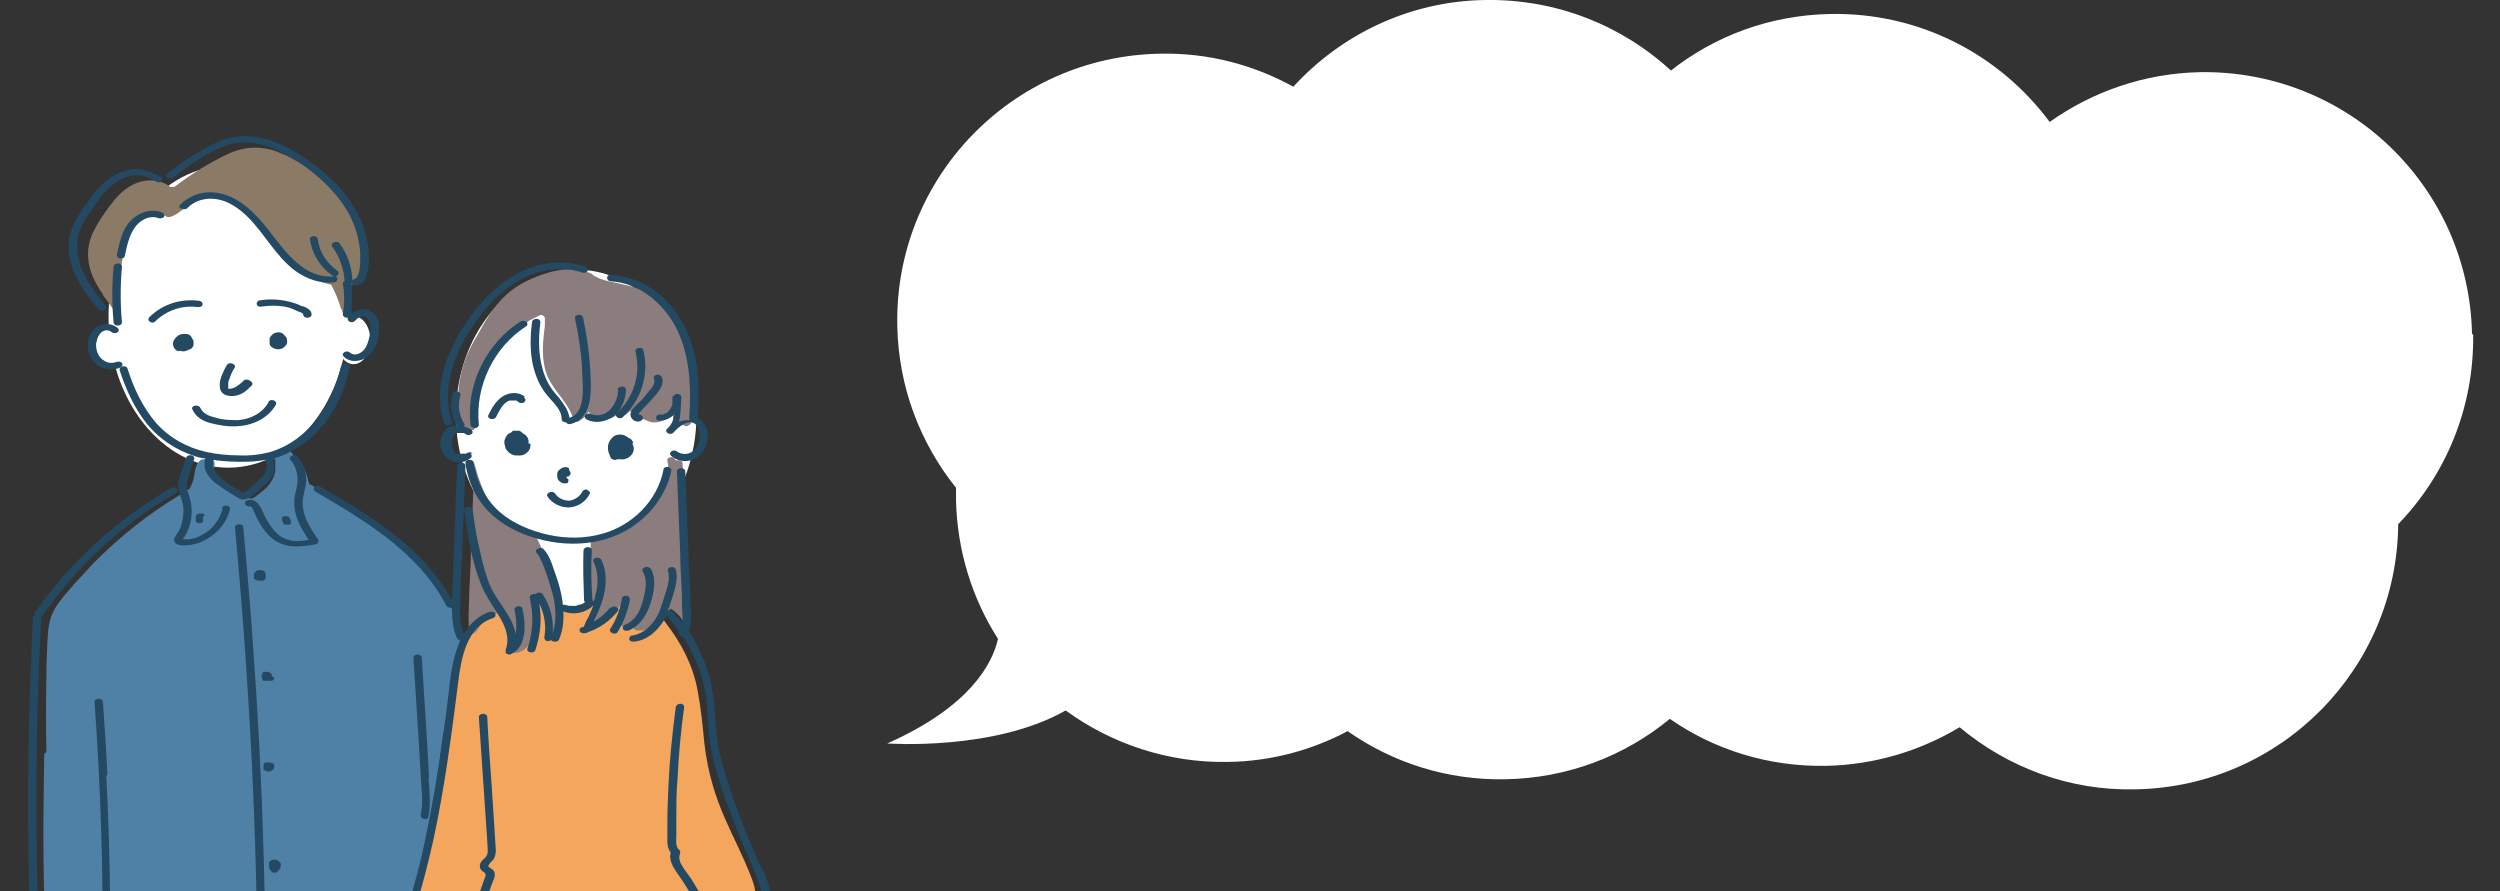 <?xml version="1.0" encoding="UTF-8"?>
<svg id="_レイヤー_2" data-name=" レイヤー 2" xmlns="http://www.w3.org/2000/svg" version="1.1" xmlns:xlink="http://www.w3.org/1999/xlink" viewBox="0 0 446.9 159.3">
  <rect x="0" y="0" width="446.9" height="159.3" fill="#333333" stroke="none"/>
  <defs>
    <style>
      .cls-1 {
        fill: #8b7a66;
      }

      .cls-1, .cls-2, .cls-3, .cls-4, .cls-5, .cls-6, .cls-7, .cls-8 {
        stroke-width: 0px;
      }

      .cls-2 {
        fill: #ebc080;
      }

      .cls-3 {
        fill: none;
      }

      .cls-4 {
        fill: #8b7c7d;
      }

      .cls-5 {
        fill: #f4a65d;
      }

      .cls-9 {
        clip-path: url(#clippath);
      }

      .cls-6 {
        fill: #4f81a7;
      }

      .cls-7 {
        fill: #fff;
      }

      .cls-8 {
        fill: #244962;
      }
    </style>
    <clipPath id="clippath">
      <rect class="cls-3" y="0" width="446.9" height="159.3"/>
    </clipPath>
  </defs>
  <g id="_レイヤー_8" data-name=" レイヤー 8">
    <g class="cls-9">
      <g>
        <ellipse class="cls-7" cx="19.8" cy="62.2" rx="2.7" ry="3.7"/>
        <ellipse class="cls-7" cx="63.2" cy="60.8" rx="3" ry="4.3"/>
        <ellipse class="cls-7" cx="103" cy="74.2" rx="21.5" ry="26"/>
        <ellipse class="cls-7" cx="105.6" cy="104.2" rx="9.7" ry="13.3"/>
        <ellipse class="cls-7" cx="40.8" cy="56.6" rx="21.4" ry="27"/>
        <path class="cls-1" d="M64.8,41.1c-.9-2.6-2.4-5.1-4.3-7.2-1.2-1.2-2.5-2.1-3.9-3-1.2-.8-2.4-1.5-3.7-2.2-.9-.5-1.8-1-2.7-1.3-3-1.4-6.4-1.3-9.4.1-3.4,1.6-6.6,3.6-9.6,5.9h0s-.1,0-.2,0h0s0,0-.1,0c0,0,0,0,0,0-.1,0-.4,0-.5,0h0c-1.2-1-2.9-1.3-4.4-1.1-2.2.3-4.1,1.7-5.5,3.4-1.5,1.8-3,4-4,6.1-1,2.3-1,4.8-.1,7.2.5,1.3,1.2,2.5,2,3.6,0,0,0,.2.1.3,1,1.3,1.9,2.6,2.8,4v-.8c0-1,0-2,0-3,0-2.8.4-9.1,2.5-12.5,1.1-1.5,2.9-2.8,4.8-2.1.2,0,.5,0,.7,0,.2,0,.4.2.6.3,0,0,.2,0,.3,0h.1c1.4-.3,2.4-1.5,3.6-2.3,1.3-.9,2.8-1.3,4.3-1.3s3,.4,4.2,1.2c0,.1,0,.2.2.3,4.6,3.3,7.1,8.9,11.8,12,1.4,1.1,3.1,1.8,4.8,2.2.7,1.3,1.3,2.7,1.7,4.1,0,.1,0,.2.2.3,0,.3.2.6.2.9.1.6,1.5.5,1.4-.2,0-.3,0-.6-.1-.9h0c0-.2,0-.4,0-.5,0-.3,0-.5,0-.8,0-.1,0-.3,0-.4h0c0-.2,0-.2,0-.3,0-.2,0-.5-.2-.7,0-.1,0-.3,0-.4-.2-.5.3-1.2.8-1.2.2,0,.4-.1.6,0h0c1.3-.3,1.7-2.1,1.8-3.3.2-2.1-.2-4.2-.9-6.2h0Z"/>
        <path class="cls-4" d="M124.4,72.2c0-1.4,0-2.7-.1-4.1-.2-2.7-.7-5.4-1.8-7.9-1.2-2.4-2.9-4.5-4.8-6.4-1.8-1.8-4.1-2.5-6.5-3-1.3-.3-2.7-.5-4-1-.3-.1-.8-.4-1.2-.6,0-.1-.1-.2-.3-.3-2.5-1.1-5.3-.9-7.9-.1-2.6.8-5.2,2-7.2,3.8-2,1.8-3.5,4.1-4.8,6.5-1.5,2.5-2.8,4.9-3.4,7.8-.7,3.1-.7,6.3,0,9.4,0,.3.4.4.7.4.6,0,1.1.1,1.6.2,0-.2.3-.4.6-.5h0s0,0,0-.2c0,0,0-.2,0-.3,0,0,0,0,0-.1,0-3.8.4-7.4,2.1-10.8.8-1.5,1.7-2.9,2.9-4.1,1.3-1.3,2.9-2.4,4.3-3.6.3-.1.6-.3.8-.4.4-.2.8-.4,1.2-.6.3,0,.5.1.7.3,0,0,0,.1.1.2,0,.3,0,.6,0,.8,0,0,0,0,0,0,0,0,0,.1,0,.2,0,0,0,0,0,0,0,.2,0,.3,0,.5-.4,3-.7,6.2.5,9,1.2,2.8,3.8,4.7,4.6,7.7,0,.4.7.5,1,.3.7-.4,1.3-1,1.7-1.7,1,1.3,2.9,1.8,4.4,1,.4-.2.7-.5,1.1-.8,0,0,.2,0,.2,0,.2.4.8.4,1.1.2.2-.2.4-.3.6-.5.1,0,.3.1.4.1,0,.1,0,.2.2.3.8.6,1.7,1,2.7,1.4s1.9.2,2.8-.2c.2,0,.3-.2.5-.2,0,0,0,0,0,0,.4-.2.8-.4,1.1-.6,0,0,0,.1,0,.2,0,.4,0,.8,0,1.2-.1.3.1.6.4.7.3,0,.7,0,.9-.2,0,0,0,0,0,0h0c0,0,0-.1,0-.1,0,0,0,0,0,0,0,0,.2,0,.2-.1h0c0,0,0,0,.2,0,0,0,.2,0,.2,0,.2.2.7.3.9,0s0,0,0,0c.2,0,.3-.2.4-.3,0-.1,0-.2,0-.4.3-.9.3-1.9.3-2.8h0Z"/>
        <path class="cls-5" d="M88.4,109.4c2.3,0,4.4-1.2,6.6-1.5,2-.2,4.1.4,6.1.5,4.4.3,8.7-1.6,13.1-1,.9.1,1.9.4,2.7.9.8.5,1.4,2.1,2,2.9,2.9,3.8,4.9,7.5,5.8,12.2.6,3.1.9,6.3,1.2,9.4,1.3,11.2,5.6,16.5,8.5,24.3.8,2.1.8,3.3.5,5.5-.3,1.8-.6,3.4-1.6,4.9-.9,1.4-1.7,2.8-2.6,4.1-.3.5-1.3,1.1-1.8,1.5-.5.4-3.3,3.8-3.9,4-10.7,3.8-14.6,4.3-22.9,4.4-6.9,0-14-1.3-20.5-3.1-.6-.2,0-3.6-.4-4.1-.6-.6-2.5.2-3.1-.5-1.1-1.6-1.9-1.8-3-2.8-1.8-1.8-2.4-4.4-2.3-6.9.1-2.5.9-4.9,1.7-7.3,3.2-10.6,5.2-21.6,6-32.7.2-2.2.3-4.5,1-6.6,1.1-3.4,3.5-6.7,6.6-8.4h0Z"/>
        <path class="cls-4" d="M99.7,110.6c0-.5,0-1,0-1.4,0-1.7-.2-3.3-.5-4.9-.4-1.6-.8-3.3-1.6-4.8-.4-.7-.8-1.4-1.1-2.2-.3-.6-.5-1.2-1-1.7-.1-.1-.2-.2-.2-.4-.9-.3-1.7-.6-2.6-1.1-.5-.3-1-.6-1.4-.9-.8-.5-1.5-1-2.1-1.6-1.2-1.1-2.2-2.4-2.8-4-.7-1.6-1.2-3.2-1.6-4.9-.2,5-.4,10-.6,15.1,0,2.5-.2,5.1-.3,7.6,0,2.5-.3,5,0,7.4,0,.6,1,.5,1.2.1.8-1.2,1.7-2.4,3.1-3,.6-.3,1.3-.6,1.9-.8,0,0,0,.1,0,.2.4.7.7,1.4.9,2.1,0,0,0,.2.2.2,0,.8.1,1.5.2,2.3,0,.3.3.5.6.6.3,0,.7,0,.8-.4,0,0,0,0,0-.2h0c0-.4.1-.8.1-1.1,0,.3,0,.7,0,1s.1.4.3.4c-.1.2-.2.3-.4.5-.2.2-.3.4-.5.6,0,0,0,.1-.1.2,0,0,0,0,0,0,0,0-.2,0-.2,0-.2,0-.5.2-.5.5,0,.2.1.5.3.6.4.2.8.1,1.2-.1.7-.3,1.3-.8,1.7-1.5,0,0,0-.2.1-.2,0,0,0,0,0,0,0,0,.2.2.3.2,0-.3.2-.6.3-.8.5-1.7.8-3.6.2-5.3-.3-.8.5-1.2,1.1-1,0-.2,0-.5,0-.8,1,1.8,1.3,4,1,6,0,.4.3.8.7.7,1,0,1-1,1-1.8,0-.5,0-.9,0-1.4h0Z"/>
        <path class="cls-4" d="M122.8,104.4c-.3-2.4,0-4.7-.2-7.1-.2-4.8-.2-9.7-.6-14.5,0-.4-.5-.6-.9-.5-.2,0-.4,0-.5-.3-.3-.5-1.5-.3-1.3.4.1.4.2.8.1,1.2,0,0,0,0,0,.2-1.5,6.5-5.4,11.2-13.3,12.2-.3,0-.5.2-.5.5,0,2.8,0,5.5,0,8.3,0,.3,0,.7,0,1h0c0,0,0,.1,0,.2,0,.4-.1.7-.1,1.1,0,.1,0,.3.2.3,0,0,.2.2.4.2.1,0,.3,0,.4,0,.2,0,.3-.1.4-.3,0,0,0,0,0,0,0,0,.1,0,.2-.1,0,0,0,0,.2,0-.4,1.3-1,2.5-1.7,3.6-.4.6.5,1,1,.8,2-.8,3.4-2.5,4.9-3.9,0,1.2-.4,2.4-1,3.4-.2.4,0,.7.4.8.5.1,1,.1,1.4,0,.1.2.4.4.6.3.2,0,.6.4.9.5.4,0,.8,0,1.2,0,.7-.2,1.4-.6,2.1-1,1.1-.7,2-1.7,2.8-2.9.9.6,1.7,1.3,2.2,2.3.2.4.7.5.8,0,.3-2.4.4-4.6.2-6.8h0Z"/>
        <path class="cls-6" d="M82,114.2c-.3-1.2-.6-2.5-.8-3.7h0c-.1-.6-.2-1.1-.4-1.6,0-.2-.2-.3-.3-.4-.3-.8-.7-1.5-1.2-2.2-1.3-2.6-3.4-4.8-5.6-6.7-3.6-3.2-7.3-6.1-11.3-8.7-2.2-1.5-4.6-2.9-6.9-4.3,0,0-.1,0-.2,0-.4-1.5-.8-3.2-2-4.2-.2-.1-.3-.2-.5-.3-.1-.3-.3-.5-.4-.8-.2-.3-.4-.7-.8-.7-.5,0-.8.2-1.2.4,0,0-.2.2-.3.2,0,0,0,0-.1,0,0,0,0,0,0,0h0s0,0-.1,0c0,0,0,0-.1,0,0,0,0,0,0,0h-.1c-.3,0-.5.1-.7.4-.1.2,0,.5.2.6t0,0h0s0,0,0,.1,0,0,0,.1h0s0,0,0,0h0c0,.1,0,.2,0,.3,0,.5,0,1.1,0,1.6-.2,1-.7,1.9-1.4,2.7-.7.7-1.5,1.3-2.3,1.9-.5.3-.8.3-1.3,0-.4-.2-.8-.5-1.3-.7-1.8-1-3.6-2.3-4.7-4.1h0c0-.6.4-1.2,0-1.8-.3-.4-.8-.4-1.2-.3-.2,0-.3,0-.5.1-.2,0-.5,0-.6.1-1.2,1-1,2.5-1.4,3.8-.2.5-.4,1-.6,1.4-.6.2-1.1.5-1.6.9,0,0-.1.2-.2.2-5.6,3.4-10.8,7.5-15.4,12.2-1.2,1.3-2.4,2.6-3.6,3.9-1.2,1.4-2.5,2.8-3.4,4.4-.9,1.6-1.1,3.4-1.2,5.2-.1,2.2-.2,4.4-.2,6.6-.1,4.6-.1,9.1,0,13.7-.2,0-.4.2-.4.5-.2,12.6-.3,25.2.6,37.7.2,3.5.6,7.1.9,10.6,0,.5.5.6.9.6,2.8-.4,5.6-.2,8.3.4.4.9,0,2,.2,3,.2,1.1.9,1.8,1.7,2.4,2,1.4,4.1,2.6,6.3,3.7,4.4,2.2,9,3.8,13.7,5.3,2.6.8,5.4,2.1,8.2,2,.1,0,.3.1.5,0,8.4-1.3,16.5-4.8,23.4-9.9,1.3-.9,2.5-1.9,3.6-3,.2,0,.4,0,.5-.2.5-.6,1-1.1,1.5-1.7.3-.3,0-.6-.2-.7,0-.1,0-.2-.2-.3-1.9-2-1.2-5.2-.6-7.6.3-1.3.6-2.8.4-4.1-.2-1.2-.9-2.2-1.7-3.1-.8-1-1.5-2-1.9-3.3-.3-1.2-.4-2.6-.3-3.8.2-2.8,1.3-5.5,2.1-8.2.8-2.7,1.2-5.4,1.5-8.2,0,0,0-.1,0-.2v-.2c0,0,0-.1,0-.2,0,0,.2-.2.2-.3.7-2.6.9-5.2,1-7.8.2-2.7.5-5.4,1-8.1,1-5.3,2.3-10.5,2.8-15.9,0-.4-.3-.6-.7-.6h0Z"/>
        <path class="cls-2" d="M128.5,177.3c0-.5-.6-.8-1.1-.5-8.5,5-18.6,4.9-28.1,4.4-2.1.1-4.3-.1-6.4-.4-2.3-.2-4.7-.2-6.9-.6-.9,7.7-.4,15.6,1.3,23.2-.2.1-.2.4,0,.6h0c0,0,0,.2,0,.2,0,0,0,.2,0,.2,0,0,0,.1.1.2,0,0,0,0,.1,0,.1,0,.2,0,.3,0s.1,0,.2,0c0,0,.2,0,.2,0,.7.1,1.3.2,2,0,0,0,.2,0,.2,0h36.5c.3,0,.4-.1.5-.2,0,0,.2,0,.3,0,1,0,1-1,1.1-1.7,0-1.2.2-2.3.2-3.5.1-2.5.2-4.9.1-7.4,0-4.9-.4-9.8-.9-14.6h0Z"/>
        <path class="cls-8" d="M21.8,64.9c-.2-.3-.7-.3-1-.2-.8.3-1.6.2-2.3-.3-.8-.5-1.2-1.4-1.3-2.3s.1-1.9.7-2.5c.6-.6,1.4-.8,2.1-.2.3.2.8.2,1,0,.3-.2.3-.6,0-.8-.9-.7-2.1-.9-3.2-.4-.9.4-1.6,1.3-1.9,2.2-.6,2,.2,4.3,2.1,5.2,1.1.5,2.4.6,3.5.1.3-.1.5-.5.3-.8h0Z"/>
        <path class="cls-8" d="M21.8,47.7c0-.8-1.4-.8-1.5,0-.3,3.3-.3,6.6,0,9.9,0,.8,1.5.8,1.5,0-.3-3.3-.3-6.6,0-9.9Z"/>
        <path class="cls-8" d="M61,65.3c-1.5,6.8-5.7,13.4-12.7,15.5-1.9.5-3.8.7-5.7.6-1.9,0-3.8-.2-5.7-.6-3.5-.8-6.6-2.5-9-5.2-2.4-2.8-4-6.2-5.1-9.7-.2-.7-1.6-.5-1.4.3,1.1,3.4,2.6,6.7,4.8,9.5,2.3,2.8,5.3,4.8,8.8,5.9.6.2,1.2.3,1.8.4-.1,0-.2.2-.2.4-.3,1.8.8,3.1,2.1,4.1.8.6,1.6,1.1,2.4,1.6.7.4,1.5,1.1,2.3,1.2.9,0,1.5-.5,2.1-1,.7-.6,1.4-1.3,2.1-1.9.6-.5,1.1-1.1,1.3-1.9.3-.8,0-1.7,0-2.5,3-.9,5.6-2.6,7.8-4.8,3-3.1,4.9-7.2,5.8-11.5.2-.8-1.2-1-1.4-.3h0ZM47.5,84.3c-.2.5-.6.9-1,1.3-.6.5-1.1,1-1.7,1.5-.2.2-.5.5-.8.7-.3.2-.4.3-.7.2-1.3-.7-2.5-1.5-3.6-2.4-1.1-.8-1.8-1.7-1.6-3.2v-.2c1,.2,2,.2,3,.3,2.1.1,4.3.1,6.4-.3.2.7.3,1.4,0,2h0Z"/>
        <path class="cls-8" d="M66,55.5c-1.2-.6-2.2,0-3.2.6.2-1.8.2-3.6,0-5.4,0,0,.1,0,.2-.1,0,0,0,.1,0,.2.2.3.7.3,1,.2,1.5-.5,1.7-2.3,1.9-3.6.2-1.8,0-3.6-.5-5.3-.9-3.5-2.8-6.6-5.3-9.2-2.4-2.5-5.4-4.7-8.5-6.4-3.2-1.7-6.8-2.7-10.4-1.9-2.1.5-4,1.6-5.9,2.7-1.9,1.1-3.7,2.4-5.4,3.7-.7.6.4,1.3,1,.8,2.7-2.1,5.6-4.2,8.8-5.5,3.2-1.4,6.5-.9,9.7.5,2.9,1.3,5.7,3.2,8.1,5.4,2.4,2.2,4.5,4.8,5.7,7.8.7,1.7,1.1,3.5,1.2,5.4,0,.9,0,1.7-.1,2.6-.1.7-.3,1.7-1.1,2,0,0-.1,0-.2.1-.1-2.4-.9-4.7-2.3-6.6-.4-.6-1.8-.1-1.3.6,1.3,1.8,2.1,4,2.2,6.2h0c-.2,0-.4.3-.3.5.3,1.8.3,3.6,0,5.4,0,.4.4.6.7.6s.1,0,.2,0c-.3.6.7,1.1,1.2.6.6-.6,1.4-1.3,2.2-.6.8.8.6,2.1.5,3.1-.2,1-.5,2.2-1.3,2.9-.7.6-1.6.8-2.3.2-.6-.5-1.7.2-1,.8.8.8,2.1.9,3.2.5,1.1-.4,1.9-1.3,2.4-2.3.5-1.1.7-2.5.7-3.6,0-1.2-.6-2.3-1.7-2.8h0Z"/>
        <path class="cls-8" d="M44.6,68c-.3-.2-.8-.2-1,0-.5.5-1.1,1-1.7,1.3-.3.1-.6.2-.8.2t0,0s-.1,0-.2,0c0,0,0,0-.1,0,0,0-.2-.1,0,0,0,0,0,0,0-.1,0,0,0,0,0-.1,0,0,0-.2,0-.2,0-.1,0-.3,0-.4,0-.3,0-.6.2-.9.2-.7.5-1.4.9-2,.5-.7-.9-1.2-1.3-.6-.4.6-.7,1.3-1,2-.2.6-.4,1.3-.3,1.9,0,.8.5,1.4,1.3,1.6.8.2,1.6.1,2.3-.2.8-.3,1.4-.9,2-1.5.3-.2.3-.6,0-.8h0Z"/>
        <path class="cls-8" d="M48,71.9c-1.1,2-3.2,3-5.4,3.2-1.3,0-2.6,0-3.9-.4-1.2-.3-2.3-.6-2.9-1.8-.3-.7-1.8-.4-1.4.3.6,1.3,1.7,2,3.1,2.4,1.5.4,3.2.7,4.8.6,2.7-.1,5.5-1.3,7-3.8.4-.8-.9-1.2-1.3-.6h0Z"/>
        <path class="cls-8" d="M51,60.2c-.2-.5-.7-.8-1.2-.8-.5,0-1,.2-1.3.6-.1.2-.3.3-.3.5,0,0,0,.2,0,.3,0,0,0,.2,0,.3,0,.1,0,.3,0,.4.1.5.7.8,1.2.9.4.1.9,0,1.2-.2.3-.2.5-.4.7-.8.1-.4,0-.9-.2-1.3h0Z"/>
        <path class="cls-8" d="M34.5,60.9c0-.2-.2-.5-.3-.7-.2-.3-.5-.5-.9-.5-.4,0-.8,0-1.1.1-.5.2-1,.7-1.2,1.2-.2.6,0,1.2.5,1.6.2.2.5.2.7.1.3.1.7.2,1,0,.3,0,.5-.2.8-.3.2,0,.3-.2.4-.3.1-.2.2-.3.2-.5,0-.3,0-.6,0-.9Z"/>
        <path class="cls-8" d="M35.8,53.8c-3.3-.5-6.7.5-9.1,2.9-.6.6.5,1.3,1,.8,2-2,4.9-3,7.6-2.6.3,0,.8,0,.9-.4.1-.3-.2-.7-.5-.7h0Z"/>
        <path class="cls-8" d="M54.1,54.8c-.8-.4-1.6-.7-2.5-.9-1.7-.4-3.4-.5-5.2-.2-.3,0-.6.4-.5.7.1.4.6.5.9.4,1.3-.2,2.7-.2,4,0,.6.1,1.3.3,1.9.6.3.1.6.3.9.4.1,0,.6.2.6.4,0,.8,1.5.8,1.5,0,0-.8-.9-1.2-1.6-1.5Z"/>
        <path class="cls-8" d="M29,38c-2-.8-4.2,0-5.6,1.4-1.6,1.6-2,3.9-2.5,6.1,0,.4.2.6.5.7.3,0,.8,0,.9-.4.4-1.9.8-3.9,2-5.4.9-1.1,2.5-2,4-1.4.3.1.8,0,1-.2.2-.3,0-.7-.3-.8h0Z"/>
        <path class="cls-8" d="M59.9,49.4c.2,0,.3,0,.4-.2.3-.2.3-.6,0-.8-1.8-1.3-3.2-3.3-3.5-5.6,0-.4-.4-.6-.7-.6s-.8.2-.7.6c.4,2.6,1.8,4.9,3.9,6.4.1,0,.3.1.4.2-5,.5-8.4-4-11.1-7.5-2.6-3.4-5.8-7.1-10.4-7.5-2.2-.2-4.4.6-6,2.2-.6.6.8,1.1,1.3.6,1.3-1.4,3.4-1.9,5.2-1.6,2.1.3,3.9,1.6,5.4,3,3.2,3.1,5.2,7.3,8.8,9.9,2,1.4,4.3,2.2,6.7,2,.3,0,.7-.2.7-.6s-.3-.5-.6-.6Z"/>
        <path class="cls-8" d="M28.7,31.6c-2-1.2-4.3-1.8-6.6-1-2.3.7-4.1,2.4-5.5,4.3-1.4,1.8-3,3.9-3.8,6.1-.9,2.3-.6,4.9.2,7.1,1,2.7,2.8,5,4.6,7.2.5.6,1.8,0,1.3-.6-2.7-3.4-5.7-7.3-5-12,.3-2.2,1.7-4,2.9-5.8,1.2-1.7,2.5-3.5,4.4-4.6,1-.6,2.2-1,3.4-1,1.2,0,2.4.6,3.4,1.2.7.4,1.5-.5.7-1h0Z"/>
        <path class="cls-8" d="M39.8,90.9c-.5,1.9-1.6,3.5-3.3,4.5s-1.8.8-2.7,1c-.2,0-.4,0-.6,0h-.4s0,0-.1,0c0-.1.3-.5.4-.6.1-.2.2-.4.3-.6.9-1.8,1.1-4,.6-5.9-.3-1.2-.9-2.2-.5-3.4s.8-2.5,1.2-3.8c.3-.8-1.2-1-1.4-.3-.4,1.2-.8,2.3-1.2,3.5-.3,1-.4,1.9,0,2.9.3,1,.7,1.9.7,3,0,1-.2,2.1-.5,3-.2.4-.4.9-.7,1.3-.2.3-.5.7-.5,1.1.1.8,1.2.9,1.8.9,1.7,0,3.4-.6,4.8-1.6,1.6-1.1,2.9-2.8,3.4-4.8.2-.8-1.2-1-1.4-.3h0Z"/>
        <path class="cls-8" d="M57,96.6c-1.6-2.2-3.3-4.8-2.8-7.7.2-1.3.7-2.5.5-3.9-.2-1.3-.7-2.4-1.5-3.4-.5-.6-1.8,0-1.3.6.9,1,1.3,2.3,1.3,3.6,0,1.4-.7,2.8-.6,4.2,0,2.4,1.3,4.6,2.6,6.5-1.2.2-2.4.4-3.6,0-1.3-.3-2.3-1.2-3-2.2-.8-1-1.3-2.1-1.8-3.2-.5-1-1.2-2-2.5-1.7-.9.2-.5,1.3.4,1.1.4,0,.8,1.2.9,1.4.2.5.5,1.1.8,1.6.6,1,1.3,2,2.3,2.8,2.3,1.8,5.1,1.5,7.7,1,.4,0,.7-.5.4-.9h0Z"/>
        <path class="cls-8" d="M52,93.2c0-.2-.1-.3-.2-.5,0,0,0-.2-.1-.2,0,0-.1-.1-.2-.2,0,0-.2,0-.3,0,0,0-.2,0-.3,0,0,0-.1,0-.2,0,0,0-.2.1-.3.2,0,0,0,0,0,.1,0,0,0,.2,0,.3,0,.2.1.3.2.5,0,0,0,.2.1.2,0,0,.1.1.2.2,0,0,.2,0,.3,0,0,0,.2,0,.3,0,0,0,.1,0,.2,0,0,0,.2-.1.3-.2,0,0,0,0,0-.1,0,0,0-.2,0-.3Z"/>
        <path class="cls-8" d="M36.6,92.2c0,0,0-.2-.1-.2,0,0-.1-.1-.2-.2,0,0-.1,0-.2,0-.1,0-.3,0-.4,0,0,0-.1,0-.2,0,0,0-.2.1-.3.2,0,0-.1.2-.2.3s0,.1,0,.2c0,0,0,.2,0,.2h0v.2c0,0,0,.2,0,.2,0,0,0,.2.1.2,0,0,.1.1.2.2,0,0,.2,0,.3,0,0,0,.2,0,.3,0,.2,0,.3-.1.4-.3,0,0,0,0,0-.1,0,0,0-.2,0-.2h0c0-.2,0-.2,0-.2,0,0,0,0,0,0,0,0,0-.1,0-.2,0,0,0-.2,0-.2h0Z"/>
        <path class="cls-8" d="M30.5,87.3c-7.4,4.3-14.1,9.8-19.7,16.3-1.6,1.9-3.1,3.8-4.5,5.8-.2.2-.1.4,0,.6-.2,0-.4.2-.4.5-1,19-1.2,38-.4,57,0,2.7.2,5.3.4,8,.2,2.5.4,5,1.1,7.4.2.7,1.6.5,1.4-.3-1.2-4.4-1.2-9.1-1.4-13.7-.2-4.7-.3-9.4-.4-14.2-.2-9.4-.1-18.9.1-28.4.2-5.3.4-10.6.7-15.9,0,0,0-.2,0-.3.1,0,.2-.1.3-.2,4.8-6.9,10.8-12.9,17.6-17.8,2-1.4,4-2.7,6.1-3.9.8-.5,0-1.4-.7-1h0Z"/>
        <path class="cls-8" d="M87.7,109.3c-2.2.7-3.7,2.2-4.8,4-.8-2-.7-4.2-.6-6.3,0-2.7.2-5.3.3-7.9l.6-15.8c0-.8-1.4-.8-1.5,0-.2,5.3-.4,10.7-.6,16.1-.1,2.6-.2,5.3-.3,7.9h0c-5.1-9.4-14.6-15.1-23.7-20.4-.7-.4-1.5.5-.7,1,8.9,5.2,18.5,10.9,23.4,20.4.2.3.7.4,1,.3,0,1.9.1,3.7.9,5.5.1.2.3.3.6.4-.6,1.2-1,2.6-1.3,3.9-.5,2.3-.7,4.7-1,7.1-.3,2.4-.6,4.9-1,7.3-.7,5-1.5,9.9-2.5,14.9-.5,2.4-1,4.9-1.6,7.3-.6,2.4-1.4,4.8-1.9,7.2-.5,2.3-.6,4.8.3,6.9.4,1,1,1.8,1.8,2.5.8.8,1.8,1.4,2.1,2.5.2.7,1.7.5,1.4-.3-.6-1.8-2.3-2.5-3.3-4-1.2-1.7-1.4-3.9-1.2-5.9.3-2.4,1.1-4.6,1.7-6.9.6-2.3,1.2-4.7,1.7-7,2-9.3,3.2-18.6,4.4-28,.5-4.2,1.5-10,6.2-11.5.9-.3.4-1.4-.4-1.1h0Z"/>
        <path class="cls-8" d="M19.2,138.5c-.2-4.3-.5-8.7-.8-13,0-.8-1.5-.8-1.5,0,1.1,15.3,1.6,30.6,1.4,46,0,4.1-.1,8.2-.2,12.4-.4-.1-.9-.2-1.4-.2-1.1-.1-2.2-.3-3.3-.3-2.2,0-4.2.4-6.4.9-.9.2-.4,1.3.4,1.1,1.8-.4,3.5-.9,5.3-.9s1.8,0,2.7.2c.4,0,.9.1,1.3.2.3,0,.9,0,1,.3.3.4,1.1.3,1.3,0,.2,0,.4-.2.4-.5.5-15.3.4-30.7-.4-46h0Z"/>
        <path class="cls-8" d="M15.6,194.3c-.8-1.9-1.8-3.7-2.8-5.5-.2-.3-.7-.4-1-.2-.3.2-.4.5-.3.8,1,1.7,1.9,3.4,2.7,5.2.1.3.5.5.9.4.3,0,.7-.4.5-.7Z"/>
        <path class="cls-8" d="M18,192.2c-.2-2.3-.5-4.5-1-6.8-.1-.7-1.6-.5-1.4.3.3,1.6.6,3.3.8,4.9,0,.8.2,1.6.2,2.4,0,.4,0,.7,0,1.1,0,.1,0,.3-.1.4-.1.2-.2.1,0,.2-.3-.2-.7-.2-1,0-.2.2-.3.6,0,.8.8.5,1.8.3,2.3-.5.5-.9.3-2.1.2-3.1h0Z"/>
        <path class="cls-8" d="M15.9,199.6c-.6,0-1.3,0-1.9-.1s-1.1-.7-1.5-1.1c-.4-.4-.8-.8-1.3-1-.3-.1-.7-.2-.9-.6-.2-.3-.2-.8-.2-1.1-.4-3.1-.5-6.2-.3-9.3,0-.8-1.4-.8-1.5,0-.1,1.8-.1,3.6,0,5.5,0,.9.1,1.8.2,2.7,0,.8,0,1.7.4,2.5.2.7.8,1,1.4,1.3.6.3,1.1.8,1.6,1.3,1.2,1.1,2.6,1.3,4.1,1.2.9,0,.9-1.2,0-1.2h0Z"/>
        <path class="cls-8" d="M76.7,139c-.1-2.4-.3-4.7-.4-7.1l-.9-14.3c0-.8-1.5-.8-1.5,0,.3,4.7.6,9.4.9,14.1.1,2.3.3,4.6.4,6.9.1,2.3.5,4.7,0,7.1-.1.8,1.3,1,1.4.3.4-2.3.2-4.6,0-6.9h0Z"/>
        <path class="cls-8" d="M74.6,188.5c-5.9,5.6-13.3,9.5-21.2,11.2-2,.4-4.1.7-6.1.9.3-13.6.3-27.3,0-40.9-.3-14-.9-27.9-1.9-41.8-.5-7.9-1.2-15.8-1.9-23.6,0-.8-1.5-.8-1.5,0,1.3,13.9,2.3,27.8,3,41.8.7,13.9,1,27.9,1.1,41.9,0,7.8,0,15.5-.2,23.3h0v.4c0,.7,1.2.8,1.4.2,8.2-.5,16.1-3.3,22.9-7.9,2-1.4,3.8-2.9,5.6-4.5.7-.6-.5-1.3-1-.8h0Z"/>
        <path class="cls-8" d="M43.4,199.6c-8.2-2.4-16.5-5.1-23.5-10.1-.6-.4-1.8.3-1,.8,7.3,5.1,15.8,7.9,24.2,10.4.8.2,1.3-.9.4-1.1h0Z"/>
        <path class="cls-8" d="M51,188.4c0,0,0-.2-.1-.2s-.1-.1-.2-.2c0,0,0,0,0,0,0,0-.1,0-.2-.1-.2,0-.3-.1-.5-.1h0c0,0-.2,0-.2,0-.2,0-.3,0-.4.2,0,0,0,0,0,0,0,0,0,.1-.2.2,0,0,0,.2-.1.2,0,0,0,.2,0,.3h0c0,.3,0,.5.2.7,0,0,.1.1.2.2,0,0,.1,0,.2.1,0,0,.2,0,.2,0h0s0,0,0,0c.1,0,.3,0,.4,0,0,0,.1,0,.2,0,0,0,0,0,0,0,0,0,0,0,0,0,.1,0,.2-.1.3-.3,0,0,0,0,0,0,0,0,0-.1,0-.2,0,0,0-.2,0-.3h0c0-.2,0-.3,0-.4h0Z"/>
        <path class="cls-8" d="M50.2,170.3c0,0,0-.2,0-.2,0-.1-.1-.2-.2-.3-.2-.2-.5-.2-.7-.2s-.3,0-.5.1c0,0-.2,0-.2.2-.2.1-.3.3-.3.5,0,.2,0,.4,0,.6,0,.3.4.6.7.8.1.1.3.2.5.2s.4,0,.5-.2c.1-.1.2-.2.2-.4,0,0,0-.1,0-.2,0-.1.1-.2.2-.3s0-.3,0-.4h0Z"/>
        <path class="cls-8" d="M50.2,154.5c0-.2-.2-.4-.3-.5-.3-.3-.8-.4-1.2-.3-.1,0-.3.1-.4.2-.1.1-.2.2-.2.4,0,.2,0,.3,0,.5,0,.2,0,.4.1.5,0,.1,0,.2.2.3,0,.1.2.2.2.3,0,0,.2.1.2.1,0,0,.2,0,.3,0,.2,0,.4,0,.5-.2,0,0,.2-.2.2-.3.1,0,.2-.2.3-.3,0,0,0-.2.1-.3,0-.2,0-.3,0-.4h0Z"/>
        <path class="cls-8" d="M49,136.7c0,0,0-.1-.2-.2-.2-.1-.3-.2-.5-.2h-.6c0,0-.1,0-.2,0,0,0-.2,0-.2.1,0,0,0,0-.1.1,0,0-.1.1-.1.2,0,0,0,0,0,0,0,0,0,.2,0,.2,0,.1,0,.2,0,.3,0,0,0,0,0,0,0,0,0,.1,0,.2,0,0,0,.2.1.2,0,0,0,0,.1.1,0,0,0,0,0,0,.1,0,.2.1.4.2,0,0,.2,0,.2,0s.2,0,.2,0h0c0,0,.1,0,.2,0,0,0,.1,0,.2-.1,0,0,.2-.2.3-.2,0,0,.1-.2.2-.3,0,0,0-.1,0-.2,0-.1,0-.2,0-.4,0,0,0-.2,0-.2h0Z"/>
        <path class="cls-8" d="M48.6,120.9c0,0,0-.2,0-.3,0,0,0-.2-.2-.2,0,0,0-.1-.2-.2,0,0,0,0,0,0,0,0-.1,0-.2-.1,0,0,0,0,0,0,0,0-.2,0-.2,0,0,0-.1,0-.2,0h0c0,0-.2,0-.2,0h0c0,0-.1,0-.2,0,0,0,0,0,0,0,0,0-.1,0-.2.1,0,0,0,0-.1.2,0,0,0,0,0,0,0,0,0,.2-.1.2s0,.2,0,.3h0c0,.1,0,.2,0,.3,0,0,0,.2.1.2h0c0,.2,0,.2.2.3,0,0,0,0,.2,0,.1,0,.2,0,.4,0,.1,0,.2,0,.4,0s.2,0,.3,0c0,0,.1,0,.2,0,0,0,.1,0,.2-.1,0,0,0,0,0,0h0c0,0,.1-.1.2-.2,0,0,0,0,0,0,0,0,0-.1,0-.2h0c0-.1,0-.1,0-.1Z"/>
        <path class="cls-8" d="M47.4,102.5c0,0,0-.1,0-.2,0,0,0,0,0,0,0,0-.1-.2-.2-.2-.2-.1-.3-.2-.5-.2,0,0,0,0,0,0,0,0-.2,0-.2,0h0c-.2,0-.3,0-.5.1,0,0-.2,0-.3.2,0,0-.1.1-.2.2,0,0,0,0,0,0,0,0,0,.1-.1.2,0,0,0,0,0,0,0,0,0,.2,0,.2h0c0,.1,0,.2,0,.2,0,0,0,0,0,.2,0,0,0,.1,0,.2,0,0,0,0,0,0,0,0,0,.1.2.2,0,0,.1,0,.2.1,0,0,.2,0,.3.1.2,0,.5,0,.7,0,0,0,.2,0,.2,0,0,0,.2,0,.2-.1,0,0,.2-.1.2-.2,0,0,0,0,0,0,0,0,0-.1.1-.2,0,0,0-.2,0-.3s0-.2,0-.3h0Z"/>
        <path class="cls-8" d="M21.7,204c-.5-3.9-1-7.8-1.4-11.6,0-.8-1.5-.8-1.5,0,.4,3.9.9,7.8,1.4,11.6.1.8,1.5.8,1.5,0Z"/>
        <path class="cls-8" d="M75.9,190.2c-.3,4.7-.4,9.4-.4,14.1,0,.8,1.5.8,1.5,0,0-4.7,0-9.4.4-14.1,0-.8-1.4-.8-1.5,0Z"/>
        <path class="cls-8" d="M94,57.5c-.3-.2-.7-.2-1,0-6.1,3.9-9.7,11.3-8.9,18.4,0,.8,1.5.8,1.5,0-.7-6.9,2.7-13.9,8.5-17.6.3-.2.2-.6,0-.8h0Z"/>
        <path class="cls-8" d="M84.5,81c-.3-.2-.8-.2-1,0,0,0-.1,0-.2.1,0,0-.1,0-.2,0,0,0-.1,0-.2,0,0,0-.1,0-.2,0,0,0-.2,0-.2,0h-.4s-.2,0-.2,0c0,0-.1,0-.2,0h0s0,0-.1,0c0,0-.2,0-.2-.1,0,0,0,0,0,0,0,0,0,0,0,0,0,0-.1,0-.2-.2,0,0,0,0,0,0h0c-.1-.2-.2-.3-.3-.5,0,0,0,0,0-.1,0,0,0-.2,0-.2,0-.2,0-.4-.1-.4,0-.2,0-.3,0-.5,0,0,0-.2,0-.3,0,0,0,0,0-.1,0,0,0,0,0,0,0-.3.2-.7.4-.9.1-.2.2-.2.3-.4,0,0,0,0,0,0,0,0,0,0,0,0,0,0,0,0,0,0,0,0,0,0,0,0,0,0,0,0,0,0h.4c0,0,.1,0,.2,0,0,0,.2,0,.3,0,0,0,0,0,.1,0,0,0,0,0,0,0,0,0,.2,0,.3,0,.2,0,.4.2.6.3.3.2.8,0,1-.2.2-.3,0-.7-.3-.8-.4-.2-.8-.3-1.2-.5.2-.2.2-.4,0-.6-.9-1.5-1.1-3.3-.6-4.9.2-.8-1.2-1-1.4-.3-.5,1.9-.3,3.9.7,5.7-.2,0-.3,0-.5,0-1.1.1-1.8,1-2.2,1.9-.3.9-.3,1.9.1,2.7.4.9,1.2,1.5,2.1,1.8,1,.3,2.2.1,3-.6.3-.2.3-.6,0-.8h0Z"/>
        <path class="cls-8" d="M105.6,68.1c-.1-3.8-.6-7.7-1.4-11.4-.2-.7-1.6-.5-1.4.3.7,3.3,1.2,6.6,1.3,10,.1,2.3.6,6.8-2.3,7.7-.2-1.4-1-2.4-1.8-3.5-1.1-1.2-2-2.4-2.6-4-1.2-3.1-1.2-6.4-.8-9.6,0-.8-1.4-.8-1.5,0-.4,3.2-.4,6.5.7,9.5.5,1.4,1.3,2.8,2.3,3.9,1,1.2,2.3,2.3,2.3,3.9,0,.4.4.6.8.6.1.2.4.4.8.3,3.5-.9,3.7-4.8,3.6-7.8h0Z"/>
        <path class="cls-8" d="M110.5,69.7c0,1.3-.6,2.7-1.6,3.7-.5.4-1,.7-1.6.8-.6.1-1.1,0-1.7-.2-.3-.2-.8,0-1,.2-.2.3,0,.7.3.8,1.6.8,3.5.4,4.9-.7,1.4-1.1,2-2.9,2.1-4.6,0-.8-1.4-.8-1.5,0h0Z"/>
        <path class="cls-8" d="M115,62.6c-.2-.7-1.6-.5-1.4.3,1,3.9-.3,8.2-3.3,10.9-.7.6.5,1.3,1,.8,3.3-3,4.8-7.7,3.7-12h0Z"/>
        <path class="cls-8" d="M114.9,73.1c.6-.6,1.2-1.2,1.7-1.8.9-1,2.3-2.5,1.7-3.9-.2-.3-.5-.5-.9-.4-.3,0-.7.4-.5.7.3.8-.3,1.6-.8,2.1-.6.8-1.2,1.5-1.9,2.2-.6.6-1.5,1.2-1.5,2.1,0,.9,1.1,1.6,1.9,1.1.7-.4.2-1.1-.4-1.1,0,0,0-.1,0-.2.2-.3.5-.5.7-.8h0Z"/>
        <path class="cls-8" d="M124.1,75.3c.3,0,.6-.2.6-.6.4-4.8.3-9.7-1.4-14.2-1.4-3.9-4-7.3-7.6-9.4-2-1.2-4.2-1.8-6.5-2-.9,0-.9,1.1,0,1.2,3.8.2,7.2,2.3,9.6,5.2,2.8,3.3,4,7.5,4.4,11.7.2,2.5.2,5,0,7.5,0,.2,0,.3.2.4-.7,0-1.4,0-2,.3.3-1.4.3-2.9.4-4.4,0-.6-1-.8-1.3-.3-.2,0-.3.2-.3.5s0,.4,0,.7c0,0,0,0,0,.1,0,0,0,0,0,0,0,.1,0,.2,0,.3-.2.5-.3.7-.6,1.1,0,0-.1.2-.2.2,0,0,0,0,0,0,0,0,0,0-.1.1,0,0-.2.2-.3.2,0,0,0,0-.1,0,0,0,0,0,0,0h0c0,0-.2.1-.3.2,0,0,0,0-.1,0,0,0,0,0,0,0,0,0-.1,0-.1,0,0,0-.1,0-.2,0-.1,0-.2,0-.4,0-.3,0-.6.4-.5.7.1.4.6.4.9.4.9-.1,1.7-.5,2.4-1.2-.2,1-.5,1.9-1.3,2.6-.7.6.5,1.3,1,.8.8-.8,1.8-1.9,3.1-1.9,1.2,0,1.7,1.3,1.7,2.3,0,1.1-.4,2.2-1.3,2.9-.8.6-2,.6-2.8,0-.6-.5-1.7.2-1,.8,1.2,1.1,3.1,1.2,4.4.4,1.4-.8,2.1-2.4,2.1-4,0-1.4-.8-2.8-2.1-3.3h0Z"/>
        <path class="cls-8" d="M118.6,84c-1.1,5.5-5.5,9.9-10.9,11.4-3.1.9-6.5.9-9.7.2-3.1-.7-6.3-2-8.7-4.1-2.5-2.2-4.1-5.4-4.6-8.7,0-.8-1.6-.8-1.5,0,.4,3.2,1.8,6.2,4,8.5,2.4,2.5,5.6,4.1,8.9,5,6.4,1.8,13.7,1,18.8-3.6,2.5-2.2,4.4-5.2,5.1-8.5.2-.8-1.3-1-1.4-.3h0Z"/>
        <path class="cls-8" d="M113.2,79.3c0,0,0-.1,0-.2-.2-.4-.4-.7-.8-.8-.5-.4-1.1-.7-1.8-.6-.7,0-1.2.5-1.6,1.1-.4.7-.4,1.4-.2,2.1.1.3.3.7.4,1,0,0,.2.2.3.2,0,0,0,0,0,0,.3.2.6.1.9,0,.1,0,.2,0,.3,0h.2c1.1.2,2.4-.7,2.4-1.9,0-.4-.2-.7-.3-1.1h0Z"/>
        <path class="cls-8" d="M94.5,79.3c0-.4,0-.7-.2-1.1-.2-.3-.5-.6-.8-.7-.2-.2-.4-.4-.7-.5-.3,0-.7,0-1,0-.2,0-.3.2-.4.3-.3.1-.7.3-.9.7,0,.1-.2.3-.2.4-.2.4-.2.9,0,1.4,0,.3.2.6.4.8.3.4.8.7,1.3.8,0,0,.2,0,.3,0,.7.1,1.4,0,1.9-.5.5-.4.7-1,.6-1.6h0Z"/>
        <polygon class="cls-8" points="92.8 79.2 92.8 79.2 92.8 79.2 92.8 79.2 92.8 79.2"/>
        <path class="cls-8" d="M93.8,70.9c-1.1-.9-2.8-.8-4,0-1.2.8-1.9,2.1-2.5,3.3-.2.3.2.7.5.7.4,0,.7,0,.9-.4.5-1,1-2,1.8-2.6.2-.1.3-.2.6-.3.1,0,0,0,.3,0,0,0,.1,0,.2,0,0,0,0,0,0,0h.4c0,0,.1,0,.2,0,.2,0,.3.1.5.3.3.2.8.2,1,0,.3-.2.3-.6,0-.8h0Z"/>
        <path class="cls-8" d="M101.7,83.7c-.2-.1-.3-.2-.5-.2-.4,0-.8.1-1.1.4-.3.2-.5.5-.5.9,0,.3,0,.7.2,1,.2.3.6.5.9.6.2,0,.4,0,.6,0,.1,0,.3-.2.3-.3s0-.3,0-.4c0-.1-.2-.2-.3-.2h0s0,0,0,0c0,0,0,0,0,0s0,0,0,0,0,0,0,0c0,0,0,0,0-.1h0c0-.1,0-.2,0-.2,0,0,0,0,0,0,0,0,0,0,0,0,0,0,0,0,0,0h0c.2,0,.4,0,.5-.2.1,0,.2-.3.2-.4,0-.2,0-.3-.2-.4h0Z"/>
        <path class="cls-8" d="M105,87.5c-.4,0-.7,0-.9.4-.4.8-1.4,1.5-2.3,1.6-1,0-2-.4-2.6-1.3-.4-.6-1.8-.1-1.3.6.8,1.2,2.4,2,3.9,1.9,1.5-.1,2.9-1,3.6-2.4.2-.3-.2-.7-.5-.7h0Z"/>
        <path class="cls-8" d="M104.7,47.7c-5.7-2-11.7,0-16.1,3.9-2.2,1.9-4.1,4.2-5.6,6.6-1.6,2.4-2.9,5.1-3.7,7.9-.8,3.1-1,6.4.1,9.5.2.7,1.7.5,1.4-.3-1.8-5.2,0-10.8,2.7-15.4,2.7-4.5,6.4-8.8,11.4-10.8,2.9-1.1,6.1-1.4,9.1-.4.3.1.8.1,1-.2.2-.3,0-.7-.3-.8h0Z"/>
        <path class="cls-8" d="M93.4,108.8c-.2-.7-1.6-.5-1.4.3.3,1.3.4,2.8.2,4.2,0,0,0,.1,0,.2-.4-3.1-3.3-5.9-4.5-8.6-.9-2-1.4-4.2-1.9-6.4-.6-2.4-1-4.9-1.3-7.3,0-.8-1.6-.8-1.5,0,.6,4.4,1.3,9.1,3,13.3.8,2,2.1,3.8,3.2,5.6,1.1,1.8,2,3.9,1.2,6,0,0,0,.2,0,.2,0,.1,0,.2,0,.4.2.3.7.4,1,.2,2.8-1.3,2.6-5.4,2-8h0Z"/>
        <path class="cls-8" d="M109,108.7c-.8,1-1.8,1.8-2.8,2.4,0,0,0-.1,0-.2.6-1.2,1.1-2.3,1.5-3.6.7-2.3.9-4.9-.2-7.2-.3-.7-1.8-.4-1.4.3.9,1.9.9,4.1.3,6.1,0,.4-.2.7-.3,1.1,0-.1,0-.2-.2-.3,0,0,0,0,0,0h0c-.2-3-.3-5.9-.1-8.9,0-.8-1.4-.8-1.5,0-.1,2.9,0,5.9.1,8.8,0,.2,0,.3.2.4-.2.2-.4.3-.6.4,0,0-.2,0-.3.1,0,0,0,0-.1,0,0,0,0,0,0,0-.2,0-.4.1-.6.2,0,0-.2,0-.2,0,0,0-.2,0-.3,0h-.5c0,0,0,0,0,0-.2,0-.4,0-.6-.1,0,0,0,0,0,0,0,0,0,0-.1,0-.1,0-.2,0-.3-.1-.1,0-.2,0-.4,0,0-.7-.2-1.3-.3-2-.3-1.5-.8-2.9-1.3-4.3-.4-1.3-.9-2.6-1.8-3.6-.5-.6-1.8,0-1.3.6.8,1,1.2,2.2,1.6,3.3.5,1.3.9,2.7,1.3,4.1.6,2.3.7,4.8,0,7.1.2-2.5-.4-5-1.8-7.1-.3-.4-1-.3-1.3,0-.5-.1-1.1.2-1,.7.7,3,.6,6.1-.4,9-.3.8,1.2,1,1.4.3.9-2.7,1.2-5.5.7-8.3.9,1.8,1.3,4,.9,6,0,.4.2.6.5.7.2,0,.5,0,.7-.2.2.4,1.2.4,1.4,0,.7-1.6.9-3.3.8-5.1,1.8.7,4,.3,5.4-1.1,0,0,0,0,0,0-.2.5-.4.9-.6,1.4-.2.5-.4.9-.7,1.4-.1.2-.2.5-.3.7,0,.1-.1.3-.2.4,0,0,0,0,0,0,0,0,0,0-.2,0-.8.2-.6,1.1.2,1.1.3,0,.6,0,.8-.2,2.1-.7,3.9-2,5.3-3.7.6-.7-.8-1.2-1.3-.6h0Z"/>
        <path class="cls-8" d="M116.2,101.6c-.4-.6-1.7-.1-1.3.6,1,1.5.4,3.7,0,5.3-.5,1.8-1.4,3.5-3.2,4.2-.3.1-.5.5-.3.8.2.3.7.3,1,.2,2.1-.9,3.3-2.9,3.9-4.9.6-1.9,1.1-4.4,0-6.2Z"/>
        <path class="cls-8" d="M112.1,106.5c-.3,0-.8,0-.9.4-.3,1.9-1,3.8-2.1,5.5-.4.7.9,1.2,1.3.6,1.1-1.8,1.8-3.7,2.2-5.8,0-.4-.2-.6-.5-.7h0Z"/>
        <path class="cls-8" d="M136.1,155.3c-.9-2.2-1.9-4.4-2.8-6.6-1.8-4.5-3.4-9.1-4.6-13.8-1.1-4.5-.6-9.1-1.8-13.6-.8-3-2.1-5.9-3.8-8.5.7-1.7.4-3.8.3-5.6,0-2.6-.2-5.1-.3-7.7-.2-5.1-.4-10.2-.6-15.2,0-.8-1.5-.8-1.5,0l.6,14.7c0,2.4.2,4.8.3,7.3,0,1.2,0,2.4.1,3.6,0,.5,0,1,0,1.5-.6-.7-1.1-1.4-1.8-2.1-.2-.2-.5-.2-.8-.2.4-1,.7-2,1-3,.4-1.4.8-2.8.4-4.3-.2-.7-1.6-.5-1.4.3.4,1.3,0,2.6-.4,3.8s-.7,2.4-1.2,3.6c-.9,2-2.6,3.8-4.8,4.1-.3,0-.6.4-.5.7.1.4.6.4.9.4,2.6-.3,4.5-2.3,5.7-4.5,0,0,0-.1,0-.2.9.9,1.7,2,2.4,3-.2.4.1.8.6.8,1.3,2,2.3,4.2,3.1,6.4.6,2,1.1,4.1,1.2,6.1.2,2.3.2,4.6.6,7,.8,4.5,2.4,9,4.1,13.3.8,2.2,1.7,4.4,2.7,6.6.9,2,1.8,4.1,2.3,6.2.5,2.4.3,4.8-.9,7-1.1,2.1-2.7,3.8-4.2,5.5-.6.6.8,1.1,1.3.6,2.8-3,5.6-6.4,5.6-10.7,0-2.3-.7-4.5-1.6-6.5h0Z"/>
        <path class="cls-8" d="M134.2,171.9c-.1-.7-1.6-.5-1.4.3.5,2.4,1.1,4.9,1,7.3,0,1.2-.3,2.4-.9,3.5-.3.5-.6.9-1,1.4-.1.1-1.1,1.2-1.1,1.1-.1-.4-.8-.5-1.1-.3-.1-1.8-.2-3.7-.4-5.5.1,0,.2.1.4.2,0,0,0,0,0,.1,0,.1.1.3.2.4.2.4.4.7.8.9.4.2,1,.1,1.3-.1.3-.2.4-.6.5-1,.3-1.8.5-3.5.7-5.3,0-.4-.4-.6-.7-.6s-.7.2-.7.6c-.2,1.5-.4,3.1-.6,4.6,0,0,0,0,0,.1-.2-.5-.6-.8-1.2-.8-.2,0-.5.1-.6.3,0-.5-.1-.9-.1-1.4,0-.4-.5-.6-.8-.6.2-.1.5-.2.8-.3.9-.4,0-1.3-.7-1-5.7,2.4-11.5,4.8-17.7,5.2-3.1.2-6.2,0-9.3,0-3.1,0-6.2-.2-9.3-.5-3.3-.3-6.7-.9-9.9-1.9,1.2-7,3-13.9,5.5-20.5.2-.6.7-1.4.5-2.1,0-.2-.2-.4-.4-.6-.2-.1-.7-.4-.7-.6,0-.3.8-1,1-1.3.3-.6.4-1.4.3-2-.2-3.6-.5-7.3-.7-10.9-.3-4.1-.6-8.3-.8-12.4,0-.8-1.5-.8-1.5,0,.5,7.4,1,14.7,1.5,22.1,0,.8.2,1.7,0,2.4-.2.7-.8.9-1.1,1.4-.3.4-.3,1,0,1.4.2.2.3.3.5.4.5.4.3.7.1,1.2-1.2,3.3-2.3,6.6-3.3,10-.6,2.2-1.2,4.5-1.6,6.7-.3-.2-.8-.4-1.1-.4-.5,0-1,.1-1.3.5-.1.1-.2.2-.2.4s0,.3.2.4c.3.2.8.2,1,0,0,0,0,0,0,0,0,0,0,0,0,0,0,0,0,0,0,0h0s0,0,0,0c0,0,0,0,0,0,0,0,0,0,.1,0,.1.1.3.2.5.2s0,0,.1,0c-.2,1.2-.5,2.4-.7,3.6,0,.2,0,.4.2.4,0,.2.1.4.5.6.5.2,1,.3,1.5.4,0,0-.2.2-.2.4,0,.5,0,.9,0,1.4-.4,0-.9.1-.9.6,0,.3,0,.6,0,.8,0,.1,0,.2-.1.3,0-.3-.1-.6-.2-.9-.3-1.3-.8-2.5-1.4-3.7-.2-.3-.5-.5-.9-.4-.3,0-.7.4-.5.7.4.8.7,1.5,1,2.3.1.4.2.8.3,1.1,0,.4.2.8.3,1.2.3.9,1.3,1.1,2.1.7,0,0,.2-.1.2-.1-.2,6.4.4,12.9,1.7,19.2.2.7,1.6.5,1.4-.3-1.6-7.5-2.1-15.2-1.4-22.8h0c5.2,1.2,10.7,1.6,16,1.7,3.2,0,6.5.2,9.7,0,3.1-.1,6.2-.7,9.2-1.6,3-.9,5.8-2,8.7-3.2,0,0-.1.2,0,.4,1,8.3,1.1,16.7.4,25.1,0,.8,1.4.8,1.5,0,.5-5.5.6-10.9.4-16.4.3.3.6.4,1,.4.7,0,1.2-.4,1.7-.9,1.1-1.2,2.1-2.5,2.5-4.1.8-3.2-.2-6.7-.8-9.9h0Z"/>
        <path class="cls-8" d="M131.1,175.1c-.9-4.1-2.2-8.1-4.1-11.8-.9-1.8-1.8-3.6-2.9-5.3-.5-.9-1.1-1.7-1.7-2.5-.6-.9-1.3-1.9-.8-3,0-.2,0-.4-.2-.6-.7-.5-.5-1.8-.5-2.5,0-1.1,0-2.2,0-3.3,0-2.2,0-4.4.2-6.6.2-4.4.6-8.7,1.2-13.1,0-.8-1.3-.8-1.5,0-.6,4.6-1.1,9.3-1.3,13.9-.1,2.3-.2,4.6-.2,6.9,0,1.1,0,2.2,0,3.3,0,.7.2,1.4.6,1.9-.5,1.8,1.1,3.5,2,4.9,1.2,1.8,2.3,3.8,3.3,5.7,1.9,3.9,3.4,8,4.3,12.3.1.7,1.6.5,1.4-.3h0Z"/>
        <path class="cls-8" d="M80.6,187.6c-.4.4-1.7-1.9-1.9-2.2-.6-.9-1.5-1.9-1.4-3,0-1.2.4-2.3.6-3.5l.6-3.8c.1-.7-1.3-.8-1.5,0-.3,1.6-.5,3.2-.8,4.8-.2,1.4-.7,2.9,0,4.2.8,1.2,1.5,2.6,2.4,3.7.7.9,2,1.5,3,.6.7-.6-.5-1.3-1-.8h0Z"/>
        <path class="cls-8" d="M80.8,189.7c-.3,1.7-.2,3.4-.7,5-.4,1.1-1.1,2.4-2.4,2.6-.3,0-.6.4-.5.7.1.4.6.5.9.4,1.6-.3,2.7-1.6,3.2-3,.7-1.7.5-3.7.9-5.5.2-.8-1.2-1-1.4-.3h0Z"/>
        <path class="cls-8" d="M79.5,188.6c-.3,0-.8,0-.9.4-.2.8-.5,1.7-.7,2.5,0,.3.2.6.5.7.3,0,.8,0,.9-.4l.7-2.5c0-.3-.2-.6-.5-.7Z"/>
        <path class="cls-7" d="M441.9,59.8c-.5-26.4-22.2-47.3-48.6-46.9-10,.2-19.3,3.5-26.9,8.9-8.9-12-23.2-19.6-39.2-19.3-10.8.2-20.6,3.9-28.5,10.1C290,4.6,278.3-.2,265.5,0c-13.6.2-25.8,6.2-34.3,15.5-7.1-3.9-15.2-6.1-23.9-5.9-26.4.5-47.4,22.2-46.9,48.6.2,11,4.1,21,10.5,29,0,.7,0,1.4,0,2.2.2,9.1,2.9,17.6,7.5,24.8-1,4.5-5.1,12.2-19.8,18.7,0,0,19.1,1.4,31.9-5.9,8.1,5.9,18.2,9.4,29,9.2,7.7-.1,15-2.1,21.4-5.5,8,5.6,17.7,8.8,28.2,8.6,11.2-.2,21.4-4.2,29.4-10.8,7.9,5.5,17.6,8.6,28,8.4,8.7-.2,16.8-2.7,23.8-6.9,8.5,7.1,19.5,11.4,31.5,11.1,26-.5,46.7-21.6,46.9-47.4,8.5-8.8,13.6-20.8,13.4-34h0Z"/>
      </g>
    </g>
  </g>
</svg>
